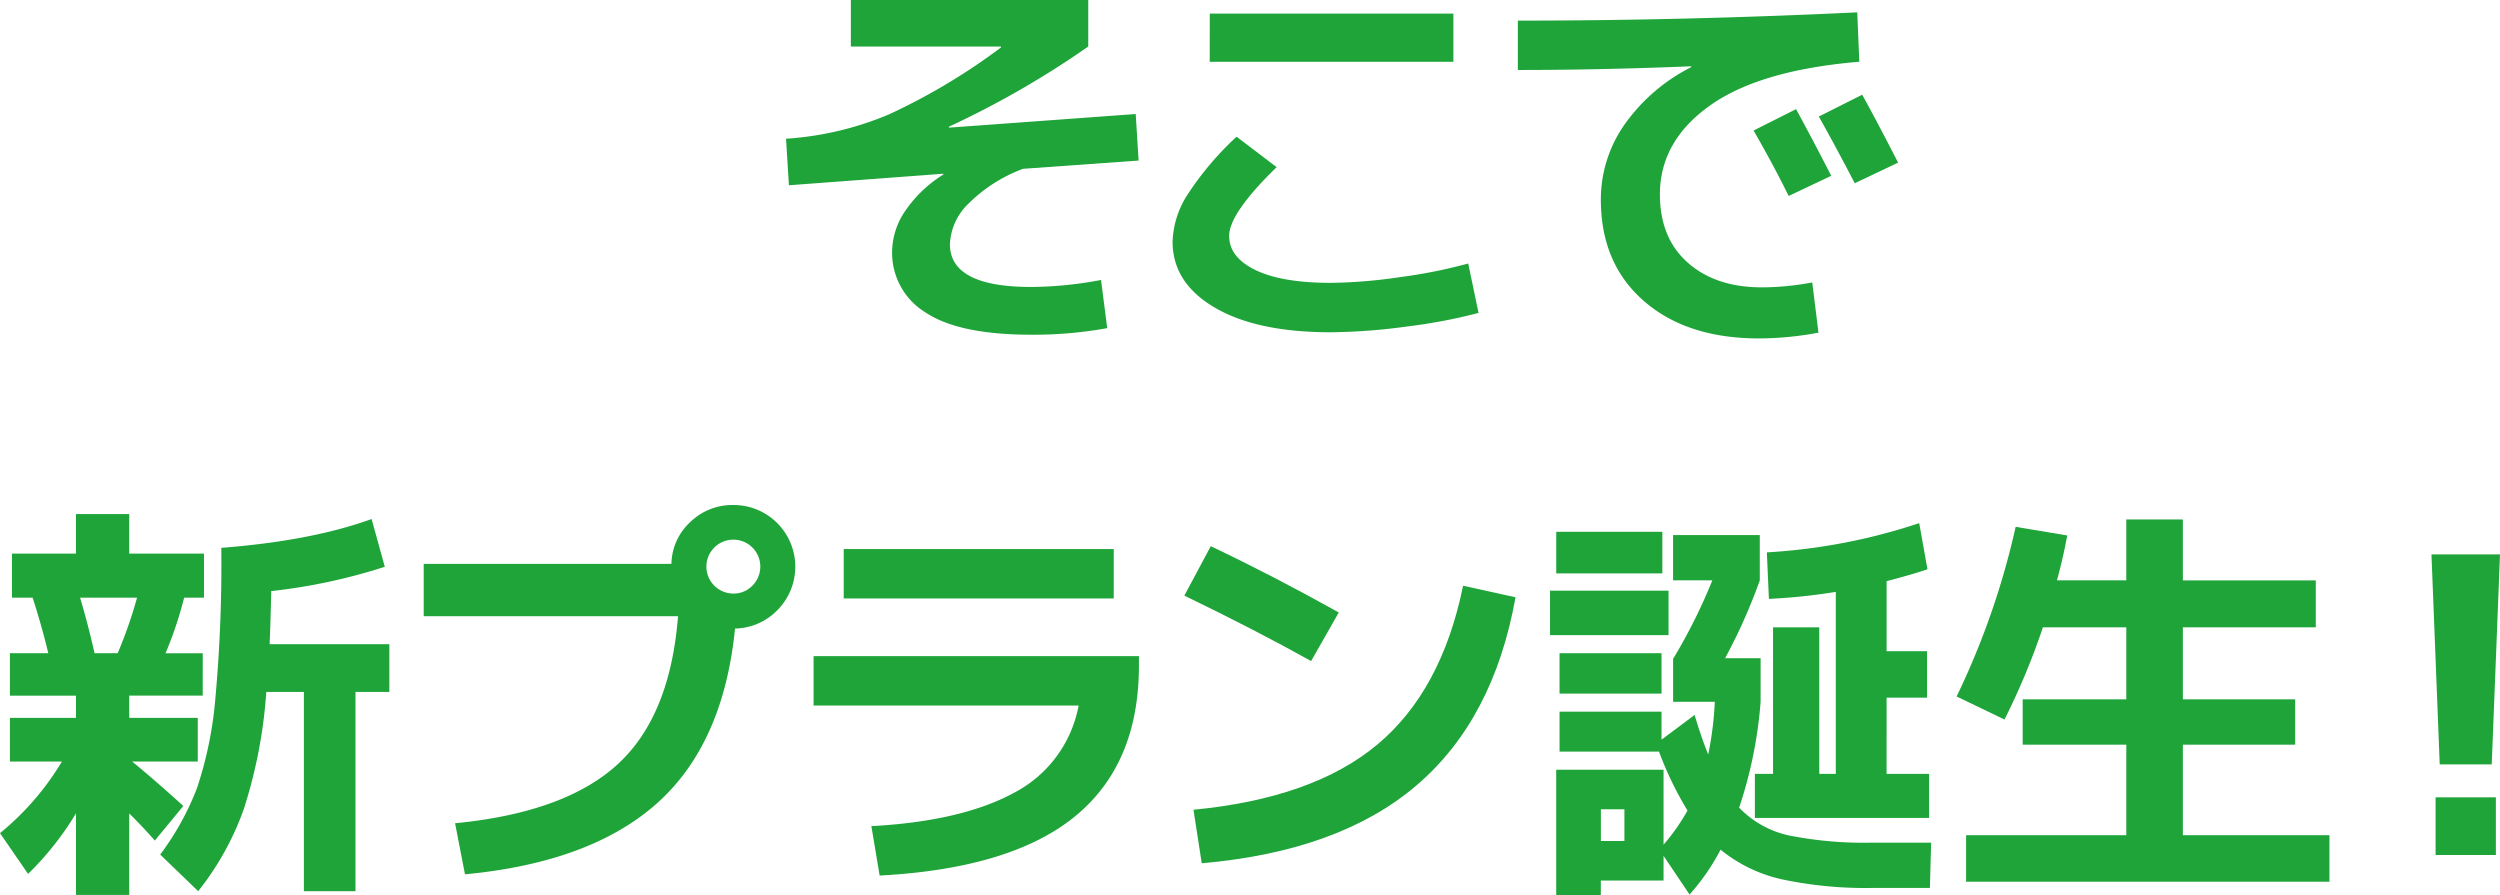 <svg id="description05_txt01-sp" xmlns="http://www.w3.org/2000/svg" xmlns:xlink="http://www.w3.org/1999/xlink" width="363" height="130" viewBox="0 0 363 130">
  <defs>
    <clipPath id="clip-path">
      <rect id="長方形_3181" data-name="長方形 3181" width="363" height="130" fill="none"/>
    </clipPath>
  </defs>
  <g id="グループ_4856" data-name="グループ 4856" clip-path="url(#clip-path)">
    <path id="パス_38152" data-name="パス 38152" d="M123.637,0h34.472V6.754a133.45,133.45,0,0,1-20.263,11.657l.06.121L165,16.557l.42,6.755-16.786,1.2a22.23,22.23,0,0,0-7.913,5.051,8.68,8.68,0,0,0-2.7,5.887q0,6.219,11.81,6.217a55.555,55.555,0,0,0,10.132-1.016l.9,6.994a59.315,59.315,0,0,1-11.031.955q-10.491,0-15.347-3.228a10.141,10.141,0,0,1-4.856-8.906,10.621,10.621,0,0,1,1.918-5.858,18.419,18.419,0,0,1,5.515-5.262v-.119L114.645,26.9l-.42-6.755a46.225,46.225,0,0,0,14.928-3.527,90.111,90.111,0,0,0,16.307-9.745l-.06-.119H123.637Z" transform="translate(-0.094 0)" fill="#1ea439"/>
    <path id="パス_38153" data-name="パス 38153" d="M170.4,35.1a13.311,13.311,0,0,1,2.1-6.725,44.241,44.241,0,0,1,7.194-8.519l5.815,4.424q-6.894,6.7-6.894,9.982,0,3.11,3.837,4.963t10.911,1.853a73.382,73.382,0,0,0,10.1-.838,73.916,73.916,0,0,0,9.862-1.972l1.5,7.174a78.094,78.094,0,0,1-10.4,1.974,86.065,86.065,0,0,1-11.061.836q-10.733,0-16.846-3.586T170.4,35.1m5.4-33.118h35.371v7H175.793Z" transform="translate(-0.141 -0.007)" fill="#1ea439"/>
    <path id="パス_38154" data-name="パス 38154" d="M220.575,3q24.22,0,49.279-1.2l.3,7.174q-14.448,1.2-21.7,6.366T241.2,28.223q0,6.337,4.047,9.922t10.761,3.587a39.915,39.915,0,0,0,7.314-.716l.9,7.292a47.19,47.19,0,0,1-8.633.838q-10.491,0-16.726-5.441T232.625,29a18.958,18.958,0,0,1,3.417-10.88,26.476,26.476,0,0,1,9.712-8.369V9.631q-13.129.537-25.179.537Zm45.5,22.536L259.9,28.461q-2.338-4.721-5.1-9.5l6.175-3.109q2.758,5.083,5.1,9.684m9.712-1.913-6.295,2.989q-2.7-5.2-5.216-9.684l6.295-3.167q2.158,3.886,5.216,9.863" transform="translate(-0.182 -0.007)" fill="#1ea439"/>
    <path id="パス_38155" data-name="パス 38155" d="M29.436,101.281H18.764v3.228h9.952v6.338H19.184q3.357,2.75,7.434,6.455l-4.137,5.022q-1.619-1.853-3.717-3.946v11.837H11.031V118.378a43.8,43.8,0,0,1-6.954,8.788L0,121.248a39.848,39.848,0,0,0,8.993-10.4H1.439v-6.338h9.592v-3.228H1.439V95.124H7.014q-.959-4-2.278-8.069h-3v-6.4h9.292V74.919h7.734v5.739H29.616v6.4H26.738a56.343,56.343,0,0,1-2.7,8.069h5.4ZM13.729,95.124h3.357A64.641,64.641,0,0,0,19.9,87.054H11.63q1.2,4.065,2.1,8.069m25.419-1.315H56.533v6.935H51.617v28.932H44.124V100.744H38.668A71.424,71.424,0,0,1,35.4,117.751a41.411,41.411,0,0,1-6.625,11.925l-5.515-5.32a39.628,39.628,0,0,0,5.366-9.714,55.83,55.83,0,0,0,2.638-12.883,216.131,216.131,0,0,0,.869-21.938Q45.263,78.8,53.955,75.636l1.918,6.934A82.719,82.719,0,0,1,39.387,86.1q-.121,5.2-.24,7.711" transform="translate(0 -0.275)" fill="#1ea439"/>
    <path id="パス_38156" data-name="パス 38156" d="M98.5,89.74H61.572V82.147h35.97a8.466,8.466,0,0,1,2.728-6.068,8.765,8.765,0,0,1,6.265-2.481,8.957,8.957,0,0,1,6.445,15.214,8.789,8.789,0,0,1-6.2,2.72q-1.68,16.738-11.3,25.347T67.567,127.222l-1.439-7.414q15.945-1.554,23.59-8.549T98.5,89.74m10.791-4.424a3.913,3.913,0,1,0-2.758,1.137,3.744,3.744,0,0,0,2.758-1.137" transform="translate(-0.051 -0.27)" fill="#1ea439"/>
    <path id="パス_38157" data-name="パス 38157" d="M118.23,95.562h47.241v1.376q0,14.287-9.262,21.877t-28.387,8.609l-1.2-7.174q13.129-.717,20.713-4.842a17.984,17.984,0,0,0,9.382-12.672H118.23Zm4.376-15.543h39.208v7.174H122.606Z" transform="translate(-0.098 -0.294)" fill="#1ea439"/>
    <path id="パス_38158" data-name="パス 38158" d="M172.11,86.773l3.837-7.174q9.051,4.3,18.585,9.625l-4.017,7.054q-8.035-4.483-18.4-9.5m40.467-1.435,7.614,1.674q-3.179,17.756-14.388,27.319t-31.174,11.3l-1.2-7.77q17.384-1.674,26.708-9.475t12.44-23.046" transform="translate(-0.142 -0.292)" fill="#1ea439"/>
    <path id="パス_38159" data-name="パス 38159" d="M225.252,86.044h17.206V92.5H225.252Zm.9-8.549h15.407v6.038H226.151Zm.48,31.921v-5.8h14.808v4.066l4.8-3.588q.959,3.228,1.978,5.739a48.812,48.812,0,0,0,.959-7.652h-6.055V95.848h.06a80.4,80.4,0,0,0,5.635-11.3h-5.7V77.973h12.59v6.577a80.771,80.771,0,0,1-5.036,11.3h5.156v6.336a63.406,63.406,0,0,1-3.117,15.363,14.149,14.149,0,0,0,7.224,4.036,55.866,55.866,0,0,0,12.26,1.046h8.393l-.18,6.575h-8.213a58.356,58.356,0,0,1-13.309-1.255,21.457,21.457,0,0,1-8.873-4.3,31.72,31.72,0,0,1-4.5,6.515l-3.777-5.619v3.588h-9.112v2.151h-6.475V112.047h15.587v10.88a29.413,29.413,0,0,0,3.477-4.962,49,49,0,0,1-4.137-8.549Zm0-14.287h14.808v5.859H226.631Zm6,27.26h3.417v-4.6h-3.417Zm41.486-9.744h6.175v6.4h-25.3v-6.4h2.638V91.364h6.714v21.281h2.4V86.222a85.4,85.4,0,0,1-9.712,1.016l-.3-6.754a85.216,85.216,0,0,0,22.122-4.244l1.2,6.694q-1.859.659-5.935,1.734V94.831h5.875v6.755h-5.875Z" transform="translate(-0.186 -0.28)" fill="#1ea439"/>
    <path id="パス_38160" data-name="パス 38160" d="M308.974,75.7h8.213v8.848h19.3v6.815h-19.3v10.461h16.307V108.4H317.187v13.153h21.282v6.755H285.713v-6.755h23.261V108.4H293.926v-6.575h15.048V91.362h-12.11a102.113,102.113,0,0,1-5.575,13.39l-6.954-3.347a112.978,112.978,0,0,0,8.573-24.63L300.4,78.03q-.661,3.528-1.5,6.517h10.072Z" transform="translate(-0.235 -0.278)" fill="#1ea439"/>
    <path id="パス_38161" data-name="パス 38161" d="M353.34,80.8h9.952l-1.2,30.488H354.54Zm.6,35.27h8.753v8.369H353.94Z" transform="translate(-0.292 -0.297)" fill="#1ea439"/>
  </g>
</svg>
